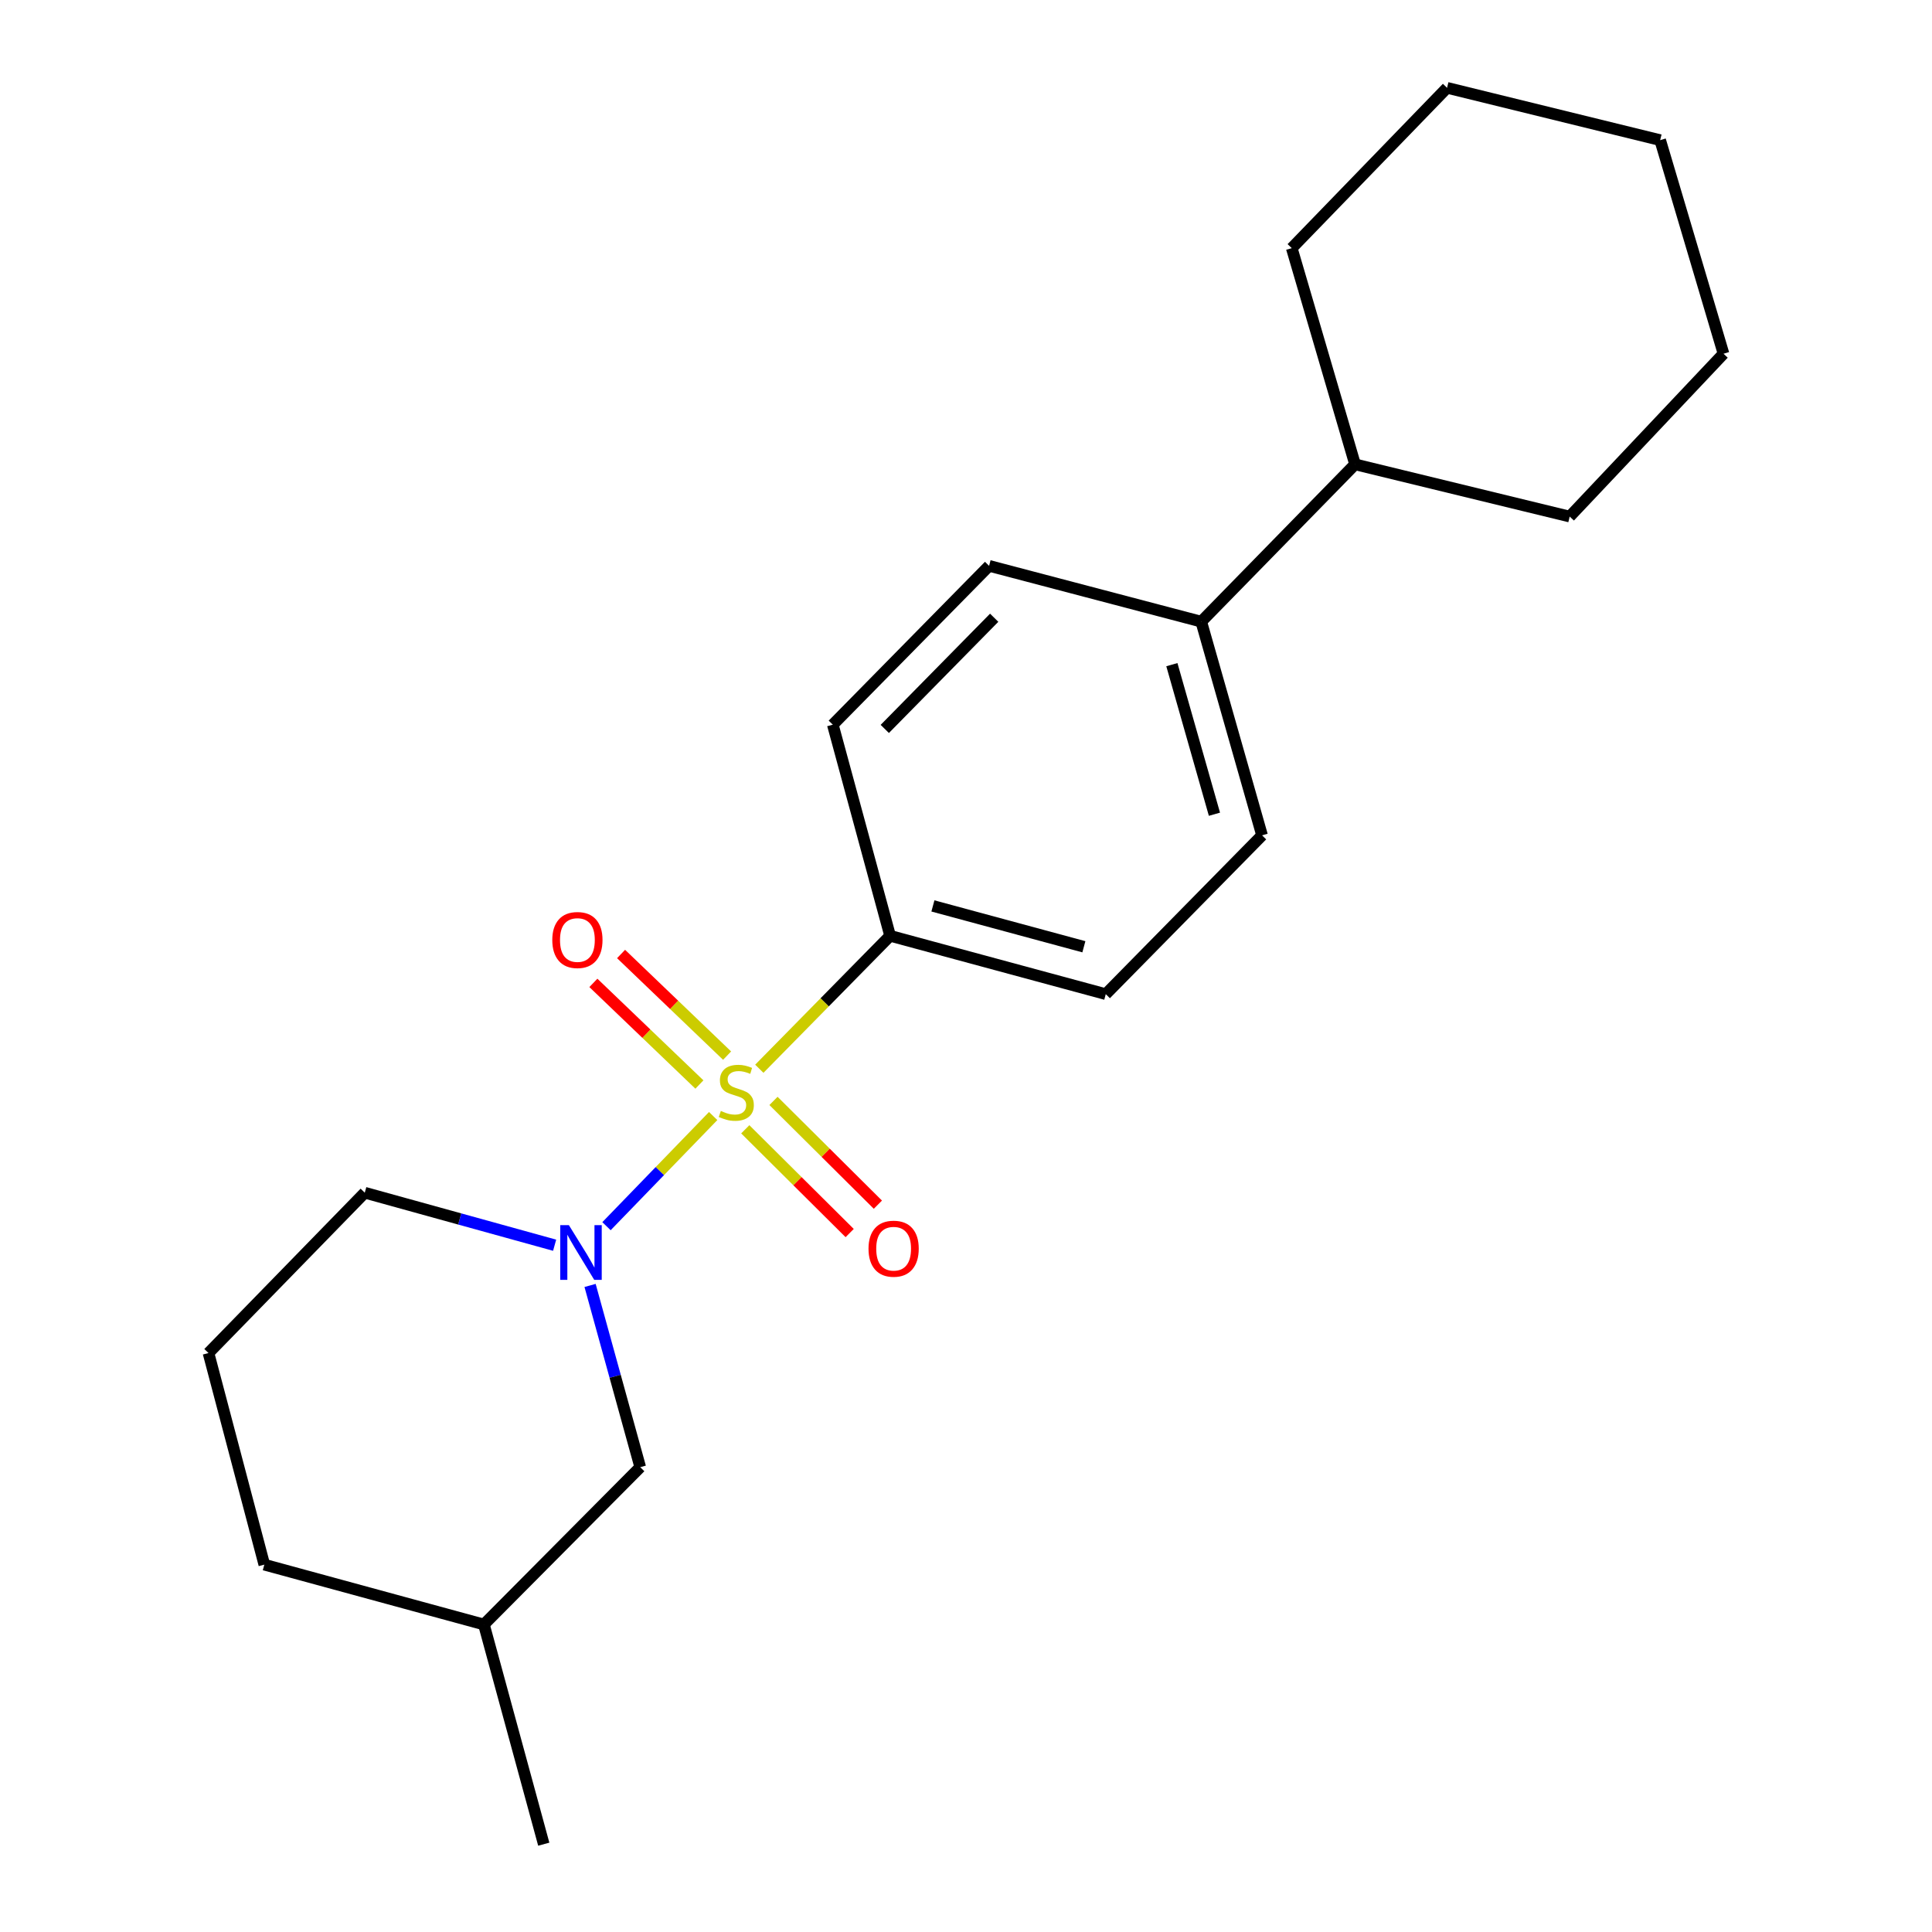 <?xml version='1.0' encoding='iso-8859-1'?>
<svg version='1.1' baseProfile='full'
              xmlns='http://www.w3.org/2000/svg'
                      xmlns:rdkit='http://www.rdkit.org/xml'
                      xmlns:xlink='http://www.w3.org/1999/xlink'
                  xml:space='preserve'
width='1000px' height='1000px' viewBox='0 0 1000 1000'>
<!-- END OF HEADER -->
<rect style='opacity:1.0;fill:#FFFFFF;stroke:none' width='1000' height='1000' x='0' y='0'> </rect>
<path class='bond-0' d='M 369.135,577.658 L 341.525,606.165' style='fill:none;fill-rule:evenodd;stroke:#CCCC00;stroke-width:6px;stroke-linecap:butt;stroke-linejoin:miter;stroke-opacity:1' />
<path class='bond-0' d='M 341.525,606.165 L 313.915,634.673' style='fill:none;fill-rule:evenodd;stroke:#0000FF;stroke-width:6px;stroke-linecap:butt;stroke-linejoin:miter;stroke-opacity:1' />
<path class='bond-1' d='M 393.022,553.185 L 426.872,518.778' style='fill:none;fill-rule:evenodd;stroke:#CCCC00;stroke-width:6px;stroke-linecap:butt;stroke-linejoin:miter;stroke-opacity:1' />
<path class='bond-1' d='M 426.872,518.778 L 460.721,484.371' style='fill:none;fill-rule:evenodd;stroke:#000000;stroke-width:6px;stroke-linecap:butt;stroke-linejoin:miter;stroke-opacity:1' />
<path class='bond-2' d='M 376.344,546.389 L 348.905,520.086' style='fill:none;fill-rule:evenodd;stroke:#CCCC00;stroke-width:6px;stroke-linecap:butt;stroke-linejoin:miter;stroke-opacity:1' />
<path class='bond-2' d='M 348.905,520.086 L 321.466,493.784' style='fill:none;fill-rule:evenodd;stroke:#FF0000;stroke-width:6px;stroke-linecap:butt;stroke-linejoin:miter;stroke-opacity:1' />
<path class='bond-2' d='M 362.009,561.343 L 334.57,535.041' style='fill:none;fill-rule:evenodd;stroke:#CCCC00;stroke-width:6px;stroke-linecap:butt;stroke-linejoin:miter;stroke-opacity:1' />
<path class='bond-2' d='M 334.57,535.041 L 307.131,508.739' style='fill:none;fill-rule:evenodd;stroke:#FF0000;stroke-width:6px;stroke-linecap:butt;stroke-linejoin:miter;stroke-opacity:1' />
<path class='bond-3' d='M 385.753,584.524 L 412.771,611.378' style='fill:none;fill-rule:evenodd;stroke:#CCCC00;stroke-width:6px;stroke-linecap:butt;stroke-linejoin:miter;stroke-opacity:1' />
<path class='bond-3' d='M 412.771,611.378 L 439.788,638.231' style='fill:none;fill-rule:evenodd;stroke:#FF0000;stroke-width:6px;stroke-linecap:butt;stroke-linejoin:miter;stroke-opacity:1' />
<path class='bond-3' d='M 400.356,569.832 L 427.374,596.685' style='fill:none;fill-rule:evenodd;stroke:#CCCC00;stroke-width:6px;stroke-linecap:butt;stroke-linejoin:miter;stroke-opacity:1' />
<path class='bond-3' d='M 427.374,596.685 L 454.392,623.539' style='fill:none;fill-rule:evenodd;stroke:#FF0000;stroke-width:6px;stroke-linecap:butt;stroke-linejoin:miter;stroke-opacity:1' />
<path class='bond-4' d='M 305.421,665.342 L 318.404,712.373' style='fill:none;fill-rule:evenodd;stroke:#0000FF;stroke-width:6px;stroke-linecap:butt;stroke-linejoin:miter;stroke-opacity:1' />
<path class='bond-4' d='M 318.404,712.373 L 331.387,759.405' style='fill:none;fill-rule:evenodd;stroke:#000000;stroke-width:6px;stroke-linecap:butt;stroke-linejoin:miter;stroke-opacity:1' />
<path class='bond-11' d='M 287.073,644.526 L 237.94,630.934' style='fill:none;fill-rule:evenodd;stroke:#0000FF;stroke-width:6px;stroke-linecap:butt;stroke-linejoin:miter;stroke-opacity:1' />
<path class='bond-11' d='M 237.94,630.934 L 188.806,617.342' style='fill:none;fill-rule:evenodd;stroke:#000000;stroke-width:6px;stroke-linecap:butt;stroke-linejoin:miter;stroke-opacity:1' />
<path class='bond-6' d='M 460.721,484.371 L 572.343,514.57' style='fill:none;fill-rule:evenodd;stroke:#000000;stroke-width:6px;stroke-linecap:butt;stroke-linejoin:miter;stroke-opacity:1' />
<path class='bond-6' d='M 482.874,468.904 L 561.01,490.043' style='fill:none;fill-rule:evenodd;stroke:#000000;stroke-width:6px;stroke-linecap:butt;stroke-linejoin:miter;stroke-opacity:1' />
<path class='bond-7' d='M 460.721,484.371 L 431.063,375.097' style='fill:none;fill-rule:evenodd;stroke:#000000;stroke-width:6px;stroke-linecap:butt;stroke-linejoin:miter;stroke-opacity:1' />
<path class='bond-12' d='M 331.387,759.405 L 250.47,840.84' style='fill:none;fill-rule:evenodd;stroke:#000000;stroke-width:6px;stroke-linecap:butt;stroke-linejoin:miter;stroke-opacity:1' />
<path class='bond-5' d='M 621.761,321.766 L 511.957,292.879' style='fill:none;fill-rule:evenodd;stroke:#000000;stroke-width:6px;stroke-linecap:butt;stroke-linejoin:miter;stroke-opacity:1' />
<path class='bond-10' d='M 621.761,321.766 L 701.378,240.342' style='fill:none;fill-rule:evenodd;stroke:#000000;stroke-width:6px;stroke-linecap:butt;stroke-linejoin:miter;stroke-opacity:1' />
<path class='bond-21' d='M 621.761,321.766 L 653.238,432.364' style='fill:none;fill-rule:evenodd;stroke:#000000;stroke-width:6px;stroke-linecap:butt;stroke-linejoin:miter;stroke-opacity:1' />
<path class='bond-21' d='M 606.559,344.026 L 628.592,421.444' style='fill:none;fill-rule:evenodd;stroke:#000000;stroke-width:6px;stroke-linecap:butt;stroke-linejoin:miter;stroke-opacity:1' />
<path class='bond-9' d='M 572.343,514.57 L 653.238,432.364' style='fill:none;fill-rule:evenodd;stroke:#000000;stroke-width:6px;stroke-linecap:butt;stroke-linejoin:miter;stroke-opacity:1' />
<path class='bond-8' d='M 431.063,375.097 L 511.957,292.879' style='fill:none;fill-rule:evenodd;stroke:#000000;stroke-width:6px;stroke-linecap:butt;stroke-linejoin:miter;stroke-opacity:1' />
<path class='bond-8' d='M 457.964,377.293 L 514.59,319.74' style='fill:none;fill-rule:evenodd;stroke:#000000;stroke-width:6px;stroke-linecap:butt;stroke-linejoin:miter;stroke-opacity:1' />
<path class='bond-14' d='M 701.378,240.342 L 668.613,128.443' style='fill:none;fill-rule:evenodd;stroke:#000000;stroke-width:6px;stroke-linecap:butt;stroke-linejoin:miter;stroke-opacity:1' />
<path class='bond-15' d='M 701.378,240.342 L 812.471,267.376' style='fill:none;fill-rule:evenodd;stroke:#000000;stroke-width:6px;stroke-linecap:butt;stroke-linejoin:miter;stroke-opacity:1' />
<path class='bond-13' d='M 188.806,617.342 L 107.912,700.331' style='fill:none;fill-rule:evenodd;stroke:#000000;stroke-width:6px;stroke-linecap:butt;stroke-linejoin:miter;stroke-opacity:1' />
<path class='bond-17' d='M 250.47,840.84 L 281.451,954.545' style='fill:none;fill-rule:evenodd;stroke:#000000;stroke-width:6px;stroke-linecap:butt;stroke-linejoin:miter;stroke-opacity:1' />
<path class='bond-22' d='M 250.47,840.84 L 136.81,809.859' style='fill:none;fill-rule:evenodd;stroke:#000000;stroke-width:6px;stroke-linecap:butt;stroke-linejoin:miter;stroke-opacity:1' />
<path class='bond-16' d='M 107.912,700.331 L 136.81,809.859' style='fill:none;fill-rule:evenodd;stroke:#000000;stroke-width:6px;stroke-linecap:butt;stroke-linejoin:miter;stroke-opacity:1' />
<path class='bond-19' d='M 668.613,128.443 L 748.99,45.455' style='fill:none;fill-rule:evenodd;stroke:#000000;stroke-width:6px;stroke-linecap:butt;stroke-linejoin:miter;stroke-opacity:1' />
<path class='bond-18' d='M 812.471,267.376 L 892.088,183.086' style='fill:none;fill-rule:evenodd;stroke:#000000;stroke-width:6px;stroke-linecap:butt;stroke-linejoin:miter;stroke-opacity:1' />
<path class='bond-20' d='M 892.088,183.086 L 859.3,72.534' style='fill:none;fill-rule:evenodd;stroke:#000000;stroke-width:6px;stroke-linecap:butt;stroke-linejoin:miter;stroke-opacity:1' />
<path class='bond-23' d='M 748.99,45.455 L 859.3,72.534' style='fill:none;fill-rule:evenodd;stroke:#000000;stroke-width:6px;stroke-linecap:butt;stroke-linejoin:miter;stroke-opacity:1' />
<path  class='atom-0' d='M 373.104 575.02
Q 373.424 575.14, 374.744 575.7
Q 376.064 576.26, 377.504 576.62
Q 378.984 576.94, 380.424 576.94
Q 383.104 576.94, 384.664 575.66
Q 386.224 574.34, 386.224 572.06
Q 386.224 570.5, 385.424 569.54
Q 384.664 568.58, 383.464 568.06
Q 382.264 567.54, 380.264 566.94
Q 377.744 566.18, 376.224 565.46
Q 374.744 564.74, 373.664 563.22
Q 372.624 561.7, 372.624 559.14
Q 372.624 555.58, 375.024 553.38
Q 377.464 551.18, 382.264 551.18
Q 385.544 551.18, 389.264 552.74
L 388.344 555.82
Q 384.944 554.42, 382.384 554.42
Q 379.624 554.42, 378.104 555.58
Q 376.584 556.7, 376.624 558.66
Q 376.624 560.18, 377.384 561.1
Q 378.184 562.02, 379.304 562.54
Q 380.464 563.06, 382.384 563.66
Q 384.944 564.46, 386.464 565.26
Q 387.984 566.06, 389.064 567.7
Q 390.184 569.3, 390.184 572.06
Q 390.184 575.98, 387.544 578.1
Q 384.944 580.18, 380.584 580.18
Q 378.064 580.18, 376.144 579.62
Q 374.264 579.1, 372.024 578.18
L 373.104 575.02
' fill='#CCCC00'/>
<path  class='atom-1' d='M 294.456 634.14
L 303.736 649.14
Q 304.656 650.62, 306.136 653.3
Q 307.616 655.98, 307.696 656.14
L 307.696 634.14
L 311.456 634.14
L 311.456 662.46
L 307.576 662.46
L 297.616 646.06
Q 296.456 644.14, 295.216 641.94
Q 294.016 639.74, 293.656 639.06
L 293.656 662.46
L 289.976 662.46
L 289.976 634.14
L 294.456 634.14
' fill='#0000FF'/>
<path  class='atom-3' d='M 285.863 486.546
Q 285.863 479.746, 289.223 475.946
Q 292.583 472.146, 298.863 472.146
Q 305.143 472.146, 308.503 475.946
Q 311.863 479.746, 311.863 486.546
Q 311.863 493.426, 308.463 497.346
Q 305.063 501.226, 298.863 501.226
Q 292.623 501.226, 289.223 497.346
Q 285.863 493.466, 285.863 486.546
M 298.863 498.026
Q 303.183 498.026, 305.503 495.146
Q 307.863 492.226, 307.863 486.546
Q 307.863 480.986, 305.503 478.186
Q 303.183 475.346, 298.863 475.346
Q 294.543 475.346, 292.183 478.146
Q 289.863 480.946, 289.863 486.546
Q 289.863 492.266, 292.183 495.146
Q 294.543 498.026, 298.863 498.026
' fill='#FF0000'/>
<path  class='atom-4' d='M 449.539 646.32
Q 449.539 639.52, 452.899 635.72
Q 456.259 631.92, 462.539 631.92
Q 468.819 631.92, 472.179 635.72
Q 475.539 639.52, 475.539 646.32
Q 475.539 653.2, 472.139 657.12
Q 468.739 661, 462.539 661
Q 456.299 661, 452.899 657.12
Q 449.539 653.24, 449.539 646.32
M 462.539 657.8
Q 466.859 657.8, 469.179 654.92
Q 471.539 652, 471.539 646.32
Q 471.539 640.76, 469.179 637.96
Q 466.859 635.12, 462.539 635.12
Q 458.219 635.12, 455.859 637.92
Q 453.539 640.72, 453.539 646.32
Q 453.539 652.04, 455.859 654.92
Q 458.219 657.8, 462.539 657.8
' fill='#FF0000'/>
</svg>
